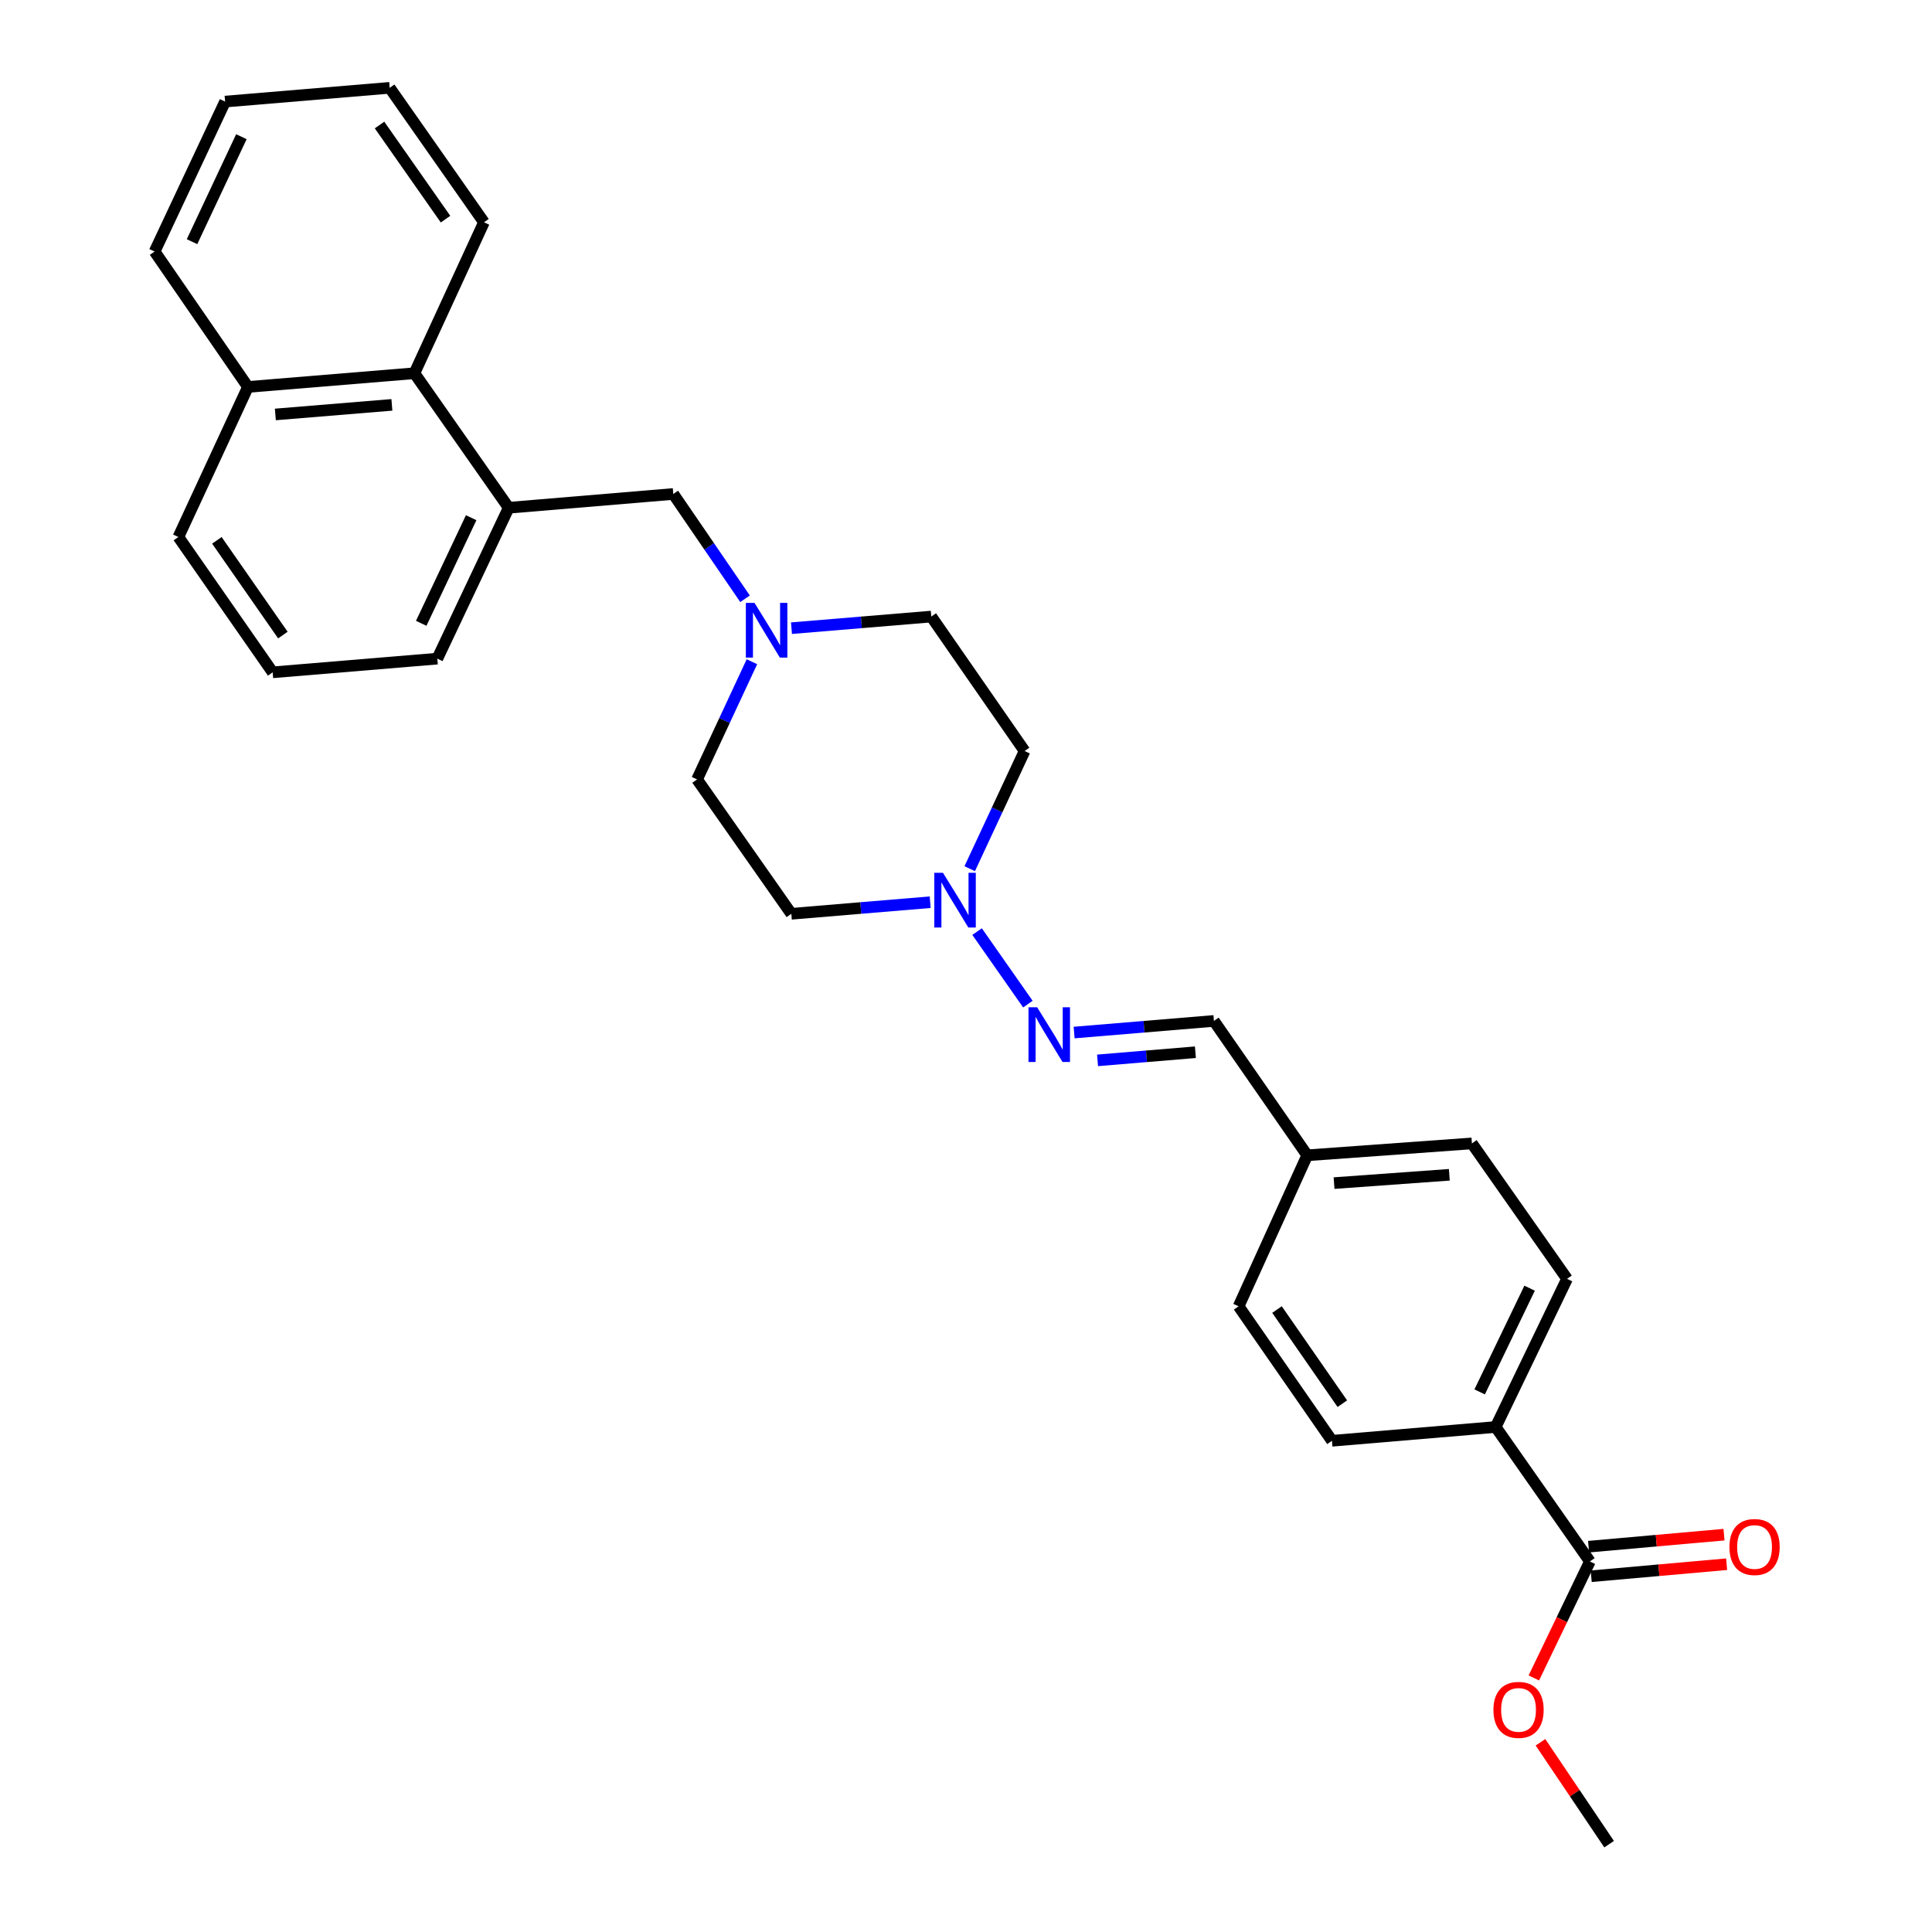 <?xml version='1.0' encoding='iso-8859-1'?>
<svg version='1.1' baseProfile='full'
              xmlns='http://www.w3.org/2000/svg'
                      xmlns:rdkit='http://www.rdkit.org/xml'
                      xmlns:xlink='http://www.w3.org/1999/xlink'
                  xml:space='preserve'
width='1000px' height='1000px' viewBox='0 0 1000 1000'>
<!-- END OF HEADER -->
<rect style='opacity:1.0;fill:#FFFFFF;stroke:none' width='1000' height='1000' x='0' y='0'> </rect>
<path class='bond-0' d='M 505.736,482.194 L 532.027,519.728' style='fill:none;fill-rule:evenodd;stroke:#0000FF;stroke-width:6px;stroke-linecap:butt;stroke-linejoin:miter;stroke-opacity:1' />
<path class='bond-7' d='M 501.927,449.62 L 516.125,419.178' style='fill:none;fill-rule:evenodd;stroke:#0000FF;stroke-width:6px;stroke-linecap:butt;stroke-linejoin:miter;stroke-opacity:1' />
<path class='bond-7' d='M 516.125,419.178 L 530.323,388.735' style='fill:none;fill-rule:evenodd;stroke:#000000;stroke-width:6px;stroke-linecap:butt;stroke-linejoin:miter;stroke-opacity:1' />
<path class='bond-8' d='M 481.464,466.983 L 445.526,469.982' style='fill:none;fill-rule:evenodd;stroke:#0000FF;stroke-width:6px;stroke-linecap:butt;stroke-linejoin:miter;stroke-opacity:1' />
<path class='bond-8' d='M 445.526,469.982 L 409.589,472.982' style='fill:none;fill-rule:evenodd;stroke:#000000;stroke-width:6px;stroke-linecap:butt;stroke-linejoin:miter;stroke-opacity:1' />
<path class='bond-9' d='M 555.964,534.444 L 592.143,531.435' style='fill:none;fill-rule:evenodd;stroke:#0000FF;stroke-width:6px;stroke-linecap:butt;stroke-linejoin:miter;stroke-opacity:1' />
<path class='bond-9' d='M 592.143,531.435 L 628.322,528.426' style='fill:none;fill-rule:evenodd;stroke:#000000;stroke-width:6px;stroke-linecap:butt;stroke-linejoin:miter;stroke-opacity:1' />
<path class='bond-9' d='M 568.091,548.845 L 593.416,546.739' style='fill:none;fill-rule:evenodd;stroke:#0000FF;stroke-width:6px;stroke-linecap:butt;stroke-linejoin:miter;stroke-opacity:1' />
<path class='bond-9' d='M 593.416,546.739 L 618.741,544.632' style='fill:none;fill-rule:evenodd;stroke:#000000;stroke-width:6px;stroke-linecap:butt;stroke-linejoin:miter;stroke-opacity:1' />
<path class='bond-1' d='M 389.198,342.508 L 374.998,372.967' style='fill:none;fill-rule:evenodd;stroke:#0000FF;stroke-width:6px;stroke-linecap:butt;stroke-linejoin:miter;stroke-opacity:1' />
<path class='bond-1' d='M 374.998,372.967 L 360.799,403.426' style='fill:none;fill-rule:evenodd;stroke:#000000;stroke-width:6px;stroke-linecap:butt;stroke-linejoin:miter;stroke-opacity:1' />
<path class='bond-4' d='M 385.633,309.921 L 367.065,282.801' style='fill:none;fill-rule:evenodd;stroke:#0000FF;stroke-width:6px;stroke-linecap:butt;stroke-linejoin:miter;stroke-opacity:1' />
<path class='bond-4' d='M 367.065,282.801 L 348.496,255.682' style='fill:none;fill-rule:evenodd;stroke:#000000;stroke-width:6px;stroke-linecap:butt;stroke-linejoin:miter;stroke-opacity:1' />
<path class='bond-28' d='M 409.67,325.147 L 445.849,322.138' style='fill:none;fill-rule:evenodd;stroke:#0000FF;stroke-width:6px;stroke-linecap:butt;stroke-linejoin:miter;stroke-opacity:1' />
<path class='bond-28' d='M 445.849,322.138 L 482.028,319.129' style='fill:none;fill-rule:evenodd;stroke:#000000;stroke-width:6px;stroke-linecap:butt;stroke-linejoin:miter;stroke-opacity:1' />
<path class='bond-2' d='M 263.295,262.814 L 348.496,255.682' style='fill:none;fill-rule:evenodd;stroke:#000000;stroke-width:6px;stroke-linecap:butt;stroke-linejoin:miter;stroke-opacity:1' />
<path class='bond-5' d='M 263.295,262.814 L 214.505,193.19' style='fill:none;fill-rule:evenodd;stroke:#000000;stroke-width:6px;stroke-linecap:butt;stroke-linejoin:miter;stroke-opacity:1' />
<path class='bond-20' d='M 263.295,262.814 L 226.363,340.909' style='fill:none;fill-rule:evenodd;stroke:#000000;stroke-width:6px;stroke-linecap:butt;stroke-linejoin:miter;stroke-opacity:1' />
<path class='bond-20' d='M 243.873,267.963 L 218.021,322.63' style='fill:none;fill-rule:evenodd;stroke:#000000;stroke-width:6px;stroke-linecap:butt;stroke-linejoin:miter;stroke-opacity:1' />
<path class='bond-3' d='M 822.928,808.209 L 774.164,738.611' style='fill:none;fill-rule:evenodd;stroke:#000000;stroke-width:6px;stroke-linecap:butt;stroke-linejoin:miter;stroke-opacity:1' />
<path class='bond-10' d='M 823.607,815.857 L 858.651,812.745' style='fill:none;fill-rule:evenodd;stroke:#000000;stroke-width:6px;stroke-linecap:butt;stroke-linejoin:miter;stroke-opacity:1' />
<path class='bond-10' d='M 858.651,812.745 L 893.696,809.634' style='fill:none;fill-rule:evenodd;stroke:#FF0000;stroke-width:6px;stroke-linecap:butt;stroke-linejoin:miter;stroke-opacity:1' />
<path class='bond-10' d='M 822.249,800.561 L 857.293,797.449' style='fill:none;fill-rule:evenodd;stroke:#000000;stroke-width:6px;stroke-linecap:butt;stroke-linejoin:miter;stroke-opacity:1' />
<path class='bond-10' d='M 857.293,797.449 L 892.337,794.338' style='fill:none;fill-rule:evenodd;stroke:#FF0000;stroke-width:6px;stroke-linecap:butt;stroke-linejoin:miter;stroke-opacity:1' />
<path class='bond-17' d='M 822.928,808.209 L 808.421,838.354' style='fill:none;fill-rule:evenodd;stroke:#000000;stroke-width:6px;stroke-linecap:butt;stroke-linejoin:miter;stroke-opacity:1' />
<path class='bond-17' d='M 808.421,838.354 L 793.913,868.498' style='fill:none;fill-rule:evenodd;stroke:#FF0000;stroke-width:6px;stroke-linecap:butt;stroke-linejoin:miter;stroke-opacity:1' />
<path class='bond-15' d='M 214.505,193.19 L 128.339,200.28' style='fill:none;fill-rule:evenodd;stroke:#000000;stroke-width:6px;stroke-linecap:butt;stroke-linejoin:miter;stroke-opacity:1' />
<path class='bond-15' d='M 202.839,209.558 L 142.523,214.521' style='fill:none;fill-rule:evenodd;stroke:#000000;stroke-width:6px;stroke-linecap:butt;stroke-linejoin:miter;stroke-opacity:1' />
<path class='bond-22' d='M 214.505,193.19 L 250.498,115.053' style='fill:none;fill-rule:evenodd;stroke:#000000;stroke-width:6px;stroke-linecap:butt;stroke-linejoin:miter;stroke-opacity:1' />
<path class='bond-6' d='M 774.164,738.611 L 811.095,661.923' style='fill:none;fill-rule:evenodd;stroke:#000000;stroke-width:6px;stroke-linecap:butt;stroke-linejoin:miter;stroke-opacity:1' />
<path class='bond-6' d='M 765.868,720.445 L 791.72,666.763' style='fill:none;fill-rule:evenodd;stroke:#000000;stroke-width:6px;stroke-linecap:butt;stroke-linejoin:miter;stroke-opacity:1' />
<path class='bond-29' d='M 774.164,738.611 L 689.423,745.743' style='fill:none;fill-rule:evenodd;stroke:#000000;stroke-width:6px;stroke-linecap:butt;stroke-linejoin:miter;stroke-opacity:1' />
<path class='bond-13' d='M 530.323,388.735 L 482.028,319.129' style='fill:none;fill-rule:evenodd;stroke:#000000;stroke-width:6px;stroke-linecap:butt;stroke-linejoin:miter;stroke-opacity:1' />
<path class='bond-14' d='M 409.589,472.982 L 360.799,403.426' style='fill:none;fill-rule:evenodd;stroke:#000000;stroke-width:6px;stroke-linecap:butt;stroke-linejoin:miter;stroke-opacity:1' />
<path class='bond-16' d='M 628.322,528.426 L 676.617,597.982' style='fill:none;fill-rule:evenodd;stroke:#000000;stroke-width:6px;stroke-linecap:butt;stroke-linejoin:miter;stroke-opacity:1' />
<path class='bond-11' d='M 689.423,745.743 L 641.11,676.136' style='fill:none;fill-rule:evenodd;stroke:#000000;stroke-width:6px;stroke-linecap:butt;stroke-linejoin:miter;stroke-opacity:1' />
<path class='bond-11' d='M 694.791,726.546 L 660.972,677.821' style='fill:none;fill-rule:evenodd;stroke:#000000;stroke-width:6px;stroke-linecap:butt;stroke-linejoin:miter;stroke-opacity:1' />
<path class='bond-12' d='M 811.095,661.923 L 761.853,591.83' style='fill:none;fill-rule:evenodd;stroke:#000000;stroke-width:6px;stroke-linecap:butt;stroke-linejoin:miter;stroke-opacity:1' />
<path class='bond-24' d='M 128.339,200.28 L 80.026,130.196' style='fill:none;fill-rule:evenodd;stroke:#000000;stroke-width:6px;stroke-linecap:butt;stroke-linejoin:miter;stroke-opacity:1' />
<path class='bond-30' d='M 128.339,200.28 L 92.337,277.948' style='fill:none;fill-rule:evenodd;stroke:#000000;stroke-width:6px;stroke-linecap:butt;stroke-linejoin:miter;stroke-opacity:1' />
<path class='bond-18' d='M 676.617,597.982 L 641.11,676.136' style='fill:none;fill-rule:evenodd;stroke:#000000;stroke-width:6px;stroke-linecap:butt;stroke-linejoin:miter;stroke-opacity:1' />
<path class='bond-19' d='M 676.617,597.982 L 761.853,591.83' style='fill:none;fill-rule:evenodd;stroke:#000000;stroke-width:6px;stroke-linecap:butt;stroke-linejoin:miter;stroke-opacity:1' />
<path class='bond-19' d='M 690.508,612.375 L 750.173,608.07' style='fill:none;fill-rule:evenodd;stroke:#000000;stroke-width:6px;stroke-linecap:butt;stroke-linejoin:miter;stroke-opacity:1' />
<path class='bond-25' d='M 797.351,901.805 L 815.114,928.175' style='fill:none;fill-rule:evenodd;stroke:#FF0000;stroke-width:6px;stroke-linecap:butt;stroke-linejoin:miter;stroke-opacity:1' />
<path class='bond-25' d='M 815.114,928.175 L 832.876,954.545' style='fill:none;fill-rule:evenodd;stroke:#000000;stroke-width:6px;stroke-linecap:butt;stroke-linejoin:miter;stroke-opacity:1' />
<path class='bond-21' d='M 226.363,340.909 L 141.136,347.999' style='fill:none;fill-rule:evenodd;stroke:#000000;stroke-width:6px;stroke-linecap:butt;stroke-linejoin:miter;stroke-opacity:1' />
<path class='bond-23' d='M 141.136,347.999 L 92.337,277.948' style='fill:none;fill-rule:evenodd;stroke:#000000;stroke-width:6px;stroke-linecap:butt;stroke-linejoin:miter;stroke-opacity:1' />
<path class='bond-23' d='M 146.416,328.713 L 112.257,279.678' style='fill:none;fill-rule:evenodd;stroke:#000000;stroke-width:6px;stroke-linecap:butt;stroke-linejoin:miter;stroke-opacity:1' />
<path class='bond-26' d='M 250.498,115.053 L 201.699,45.455' style='fill:none;fill-rule:evenodd;stroke:#000000;stroke-width:6px;stroke-linecap:butt;stroke-linejoin:miter;stroke-opacity:1' />
<path class='bond-26' d='M 230.605,113.429 L 196.445,64.71' style='fill:none;fill-rule:evenodd;stroke:#000000;stroke-width:6px;stroke-linecap:butt;stroke-linejoin:miter;stroke-opacity:1' />
<path class='bond-31' d='M 80.026,130.196 L 116.514,52.578' style='fill:none;fill-rule:evenodd;stroke:#000000;stroke-width:6px;stroke-linecap:butt;stroke-linejoin:miter;stroke-opacity:1' />
<path class='bond-31' d='M 99.397,125.086 L 124.938,70.754' style='fill:none;fill-rule:evenodd;stroke:#000000;stroke-width:6px;stroke-linecap:butt;stroke-linejoin:miter;stroke-opacity:1' />
<path class='bond-27' d='M 201.699,45.455 L 116.514,52.578' style='fill:none;fill-rule:evenodd;stroke:#000000;stroke-width:6px;stroke-linecap:butt;stroke-linejoin:miter;stroke-opacity:1' />
<path  class='atom-0' d='M 488.07 451.749
L 497.35 466.749
Q 498.27 468.229, 499.75 470.909
Q 501.23 473.589, 501.31 473.749
L 501.31 451.749
L 505.07 451.749
L 505.07 480.069
L 501.19 480.069
L 491.23 463.669
Q 490.07 461.749, 488.83 459.549
Q 487.63 457.349, 487.27 456.669
L 487.27 480.069
L 483.59 480.069
L 483.59 451.749
L 488.07 451.749
' fill='#0000FF'/>
<path  class='atom-1' d='M 536.826 521.356
L 546.106 536.356
Q 547.026 537.836, 548.506 540.516
Q 549.986 543.196, 550.066 543.356
L 550.066 521.356
L 553.826 521.356
L 553.826 549.676
L 549.946 549.676
L 539.986 533.276
Q 538.826 531.356, 537.586 529.156
Q 536.386 526.956, 536.026 526.276
L 536.026 549.676
L 532.346 549.676
L 532.346 521.356
L 536.826 521.356
' fill='#0000FF'/>
<path  class='atom-2' d='M 390.532 312.058
L 399.812 327.058
Q 400.732 328.538, 402.212 331.218
Q 403.692 333.898, 403.772 334.058
L 403.772 312.058
L 407.532 312.058
L 407.532 340.378
L 403.652 340.378
L 393.692 323.978
Q 392.532 322.058, 391.292 319.858
Q 390.092 317.658, 389.732 316.978
L 389.732 340.378
L 386.052 340.378
L 386.052 312.058
L 390.532 312.058
' fill='#0000FF'/>
<path  class='atom-11' d='M 895.156 800.722
Q 895.156 793.922, 898.516 790.122
Q 901.876 786.322, 908.156 786.322
Q 914.436 786.322, 917.796 790.122
Q 921.156 793.922, 921.156 800.722
Q 921.156 807.602, 917.756 811.522
Q 914.356 815.402, 908.156 815.402
Q 901.916 815.402, 898.516 811.522
Q 895.156 807.642, 895.156 800.722
M 908.156 812.202
Q 912.476 812.202, 914.796 809.322
Q 917.156 806.402, 917.156 800.722
Q 917.156 795.162, 914.796 792.362
Q 912.476 789.522, 908.156 789.522
Q 903.836 789.522, 901.476 792.322
Q 899.156 795.122, 899.156 800.722
Q 899.156 806.442, 901.476 809.322
Q 903.836 812.202, 908.156 812.202
' fill='#FF0000'/>
<path  class='atom-18' d='M 772.996 885.027
Q 772.996 878.227, 776.356 874.427
Q 779.716 870.627, 785.996 870.627
Q 792.276 870.627, 795.636 874.427
Q 798.996 878.227, 798.996 885.027
Q 798.996 891.907, 795.596 895.827
Q 792.196 899.707, 785.996 899.707
Q 779.756 899.707, 776.356 895.827
Q 772.996 891.947, 772.996 885.027
M 785.996 896.507
Q 790.316 896.507, 792.636 893.627
Q 794.996 890.707, 794.996 885.027
Q 794.996 879.467, 792.636 876.667
Q 790.316 873.827, 785.996 873.827
Q 781.676 873.827, 779.316 876.627
Q 776.996 879.427, 776.996 885.027
Q 776.996 890.747, 779.316 893.627
Q 781.676 896.507, 785.996 896.507
' fill='#FF0000'/>
</svg>
